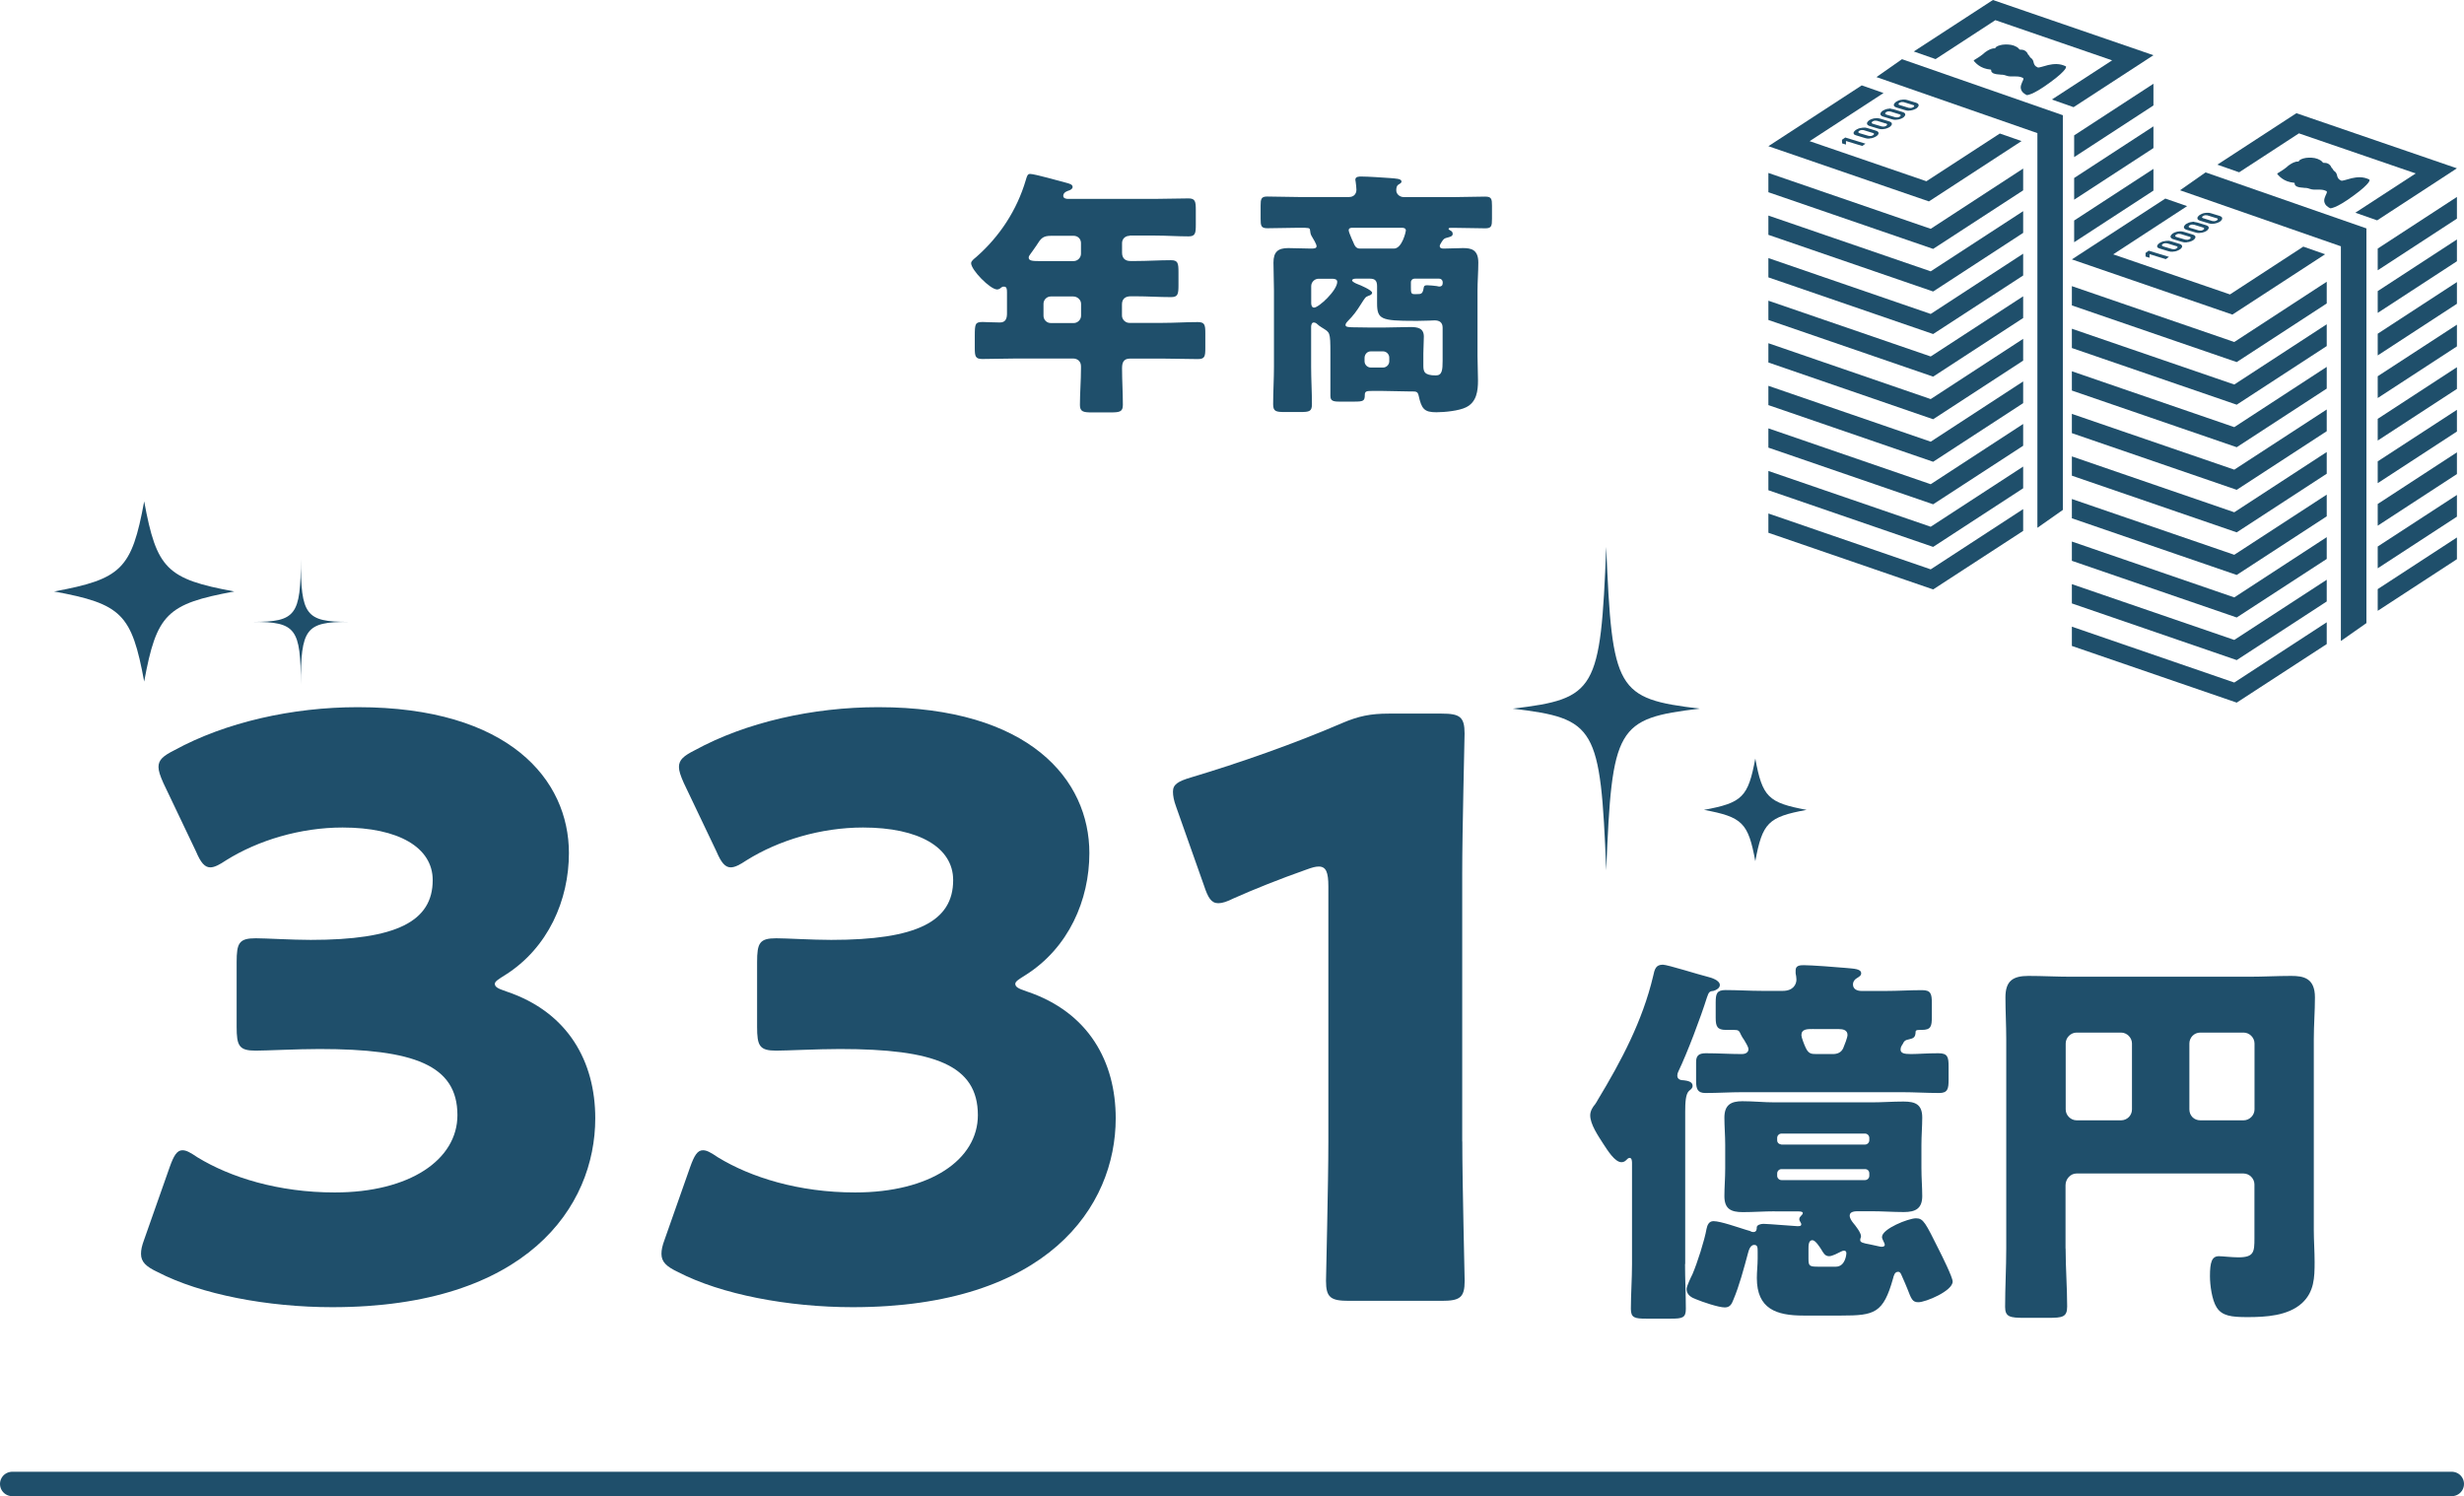 <?xml version="1.0" encoding="UTF-8"?><svg id="_レイヤー_2" xmlns="http://www.w3.org/2000/svg" viewBox="0 0 303 184"><defs><style>.cls-1{fill:none;stroke:#1f4f6b;stroke-linecap:round;stroke-miterlimit:10;stroke-width:3px;}.cls-2{fill:#1f4f6b;}</style></defs><g id="_数字でみるのパーツ"><path class="cls-2" d="m207.21,155.45c0,1.82.1,3.7.1,5.52,0,1.1-.43,1.2-1.82,1.2h-3.07c-1.39,0-1.87-.1-1.87-1.2,0-1.82.14-3.7.14-5.52v-12.38c0-.19,0-.67-.29-.67-.34,0-.43.53-1.01.53-.82,0-1.73-1.49-2.26-2.3-.58-.91-1.58-2.35-1.58-3.46,0-.53.29-1.01.62-1.39.1-.14.24-.38.29-.48,2.93-4.85,5.52-9.75,6.82-15.22.19-.91.34-1.44,1.2-1.44.58,0,4.51,1.25,5.52,1.49.43.1,1.49.43,1.49,1.01,0,.38-.43.62-.77.72-.48.05-.58.1-.82.82-.77,2.45-2.4,6.77-3.5,9.07-.1.19-.14.34-.14.53,0,.48.43.58.82.58.38.05,1.06.14,1.06.67,0,.29-.19.43-.43.62-.43.38-.48,1.44-.48,2.59v18.72Zm11.04-6.48c-1.3,0-2.59.1-3.94.1-1.44,0-2.26-.38-2.26-1.97,0-1.06.1-2.21.1-3.41v-2.88c0-1.15-.1-2.3-.1-3.36,0-1.58.82-2.02,2.21-2.02s2.64.14,3.98.14h11.9c1.3,0,2.59-.1,3.94-.1,1.44,0,2.3.34,2.3,1.97,0,1.06-.1,2.21-.1,3.36v2.88c0,1.2.1,2.35.1,3.41,0,1.54-.82,1.97-2.26,1.97-1.34,0-2.64-.1-3.98-.1h-1.58c-.38,0-1.1,0-1.1.53,0,.34.24.67.43.91.29.34.96,1.2.96,1.63,0,.19-.1.24-.1.48,0,.29.38.38,1.2.53.43.1.86.19,1.1.24.19.05.24.05.38.05s.34-.05.34-.24c0-.24-.34-.67-.34-.96,0-1.01,3.26-2.3,4.18-2.3s1.15.53,2.83,3.89c.34.67,1.68,3.36,1.68,3.89,0,1.15-3.31,2.54-4.22,2.54-.72,0-.86-.38-1.34-1.63-.14-.38-.43-1.01-.72-1.68-.1-.24-.19-.43-.43-.43-.43,0-.53.48-.62.82-1.2,4.27-2.26,4.56-6.34,4.56h-4.7c-3.31,0-5.71-.82-5.71-4.61,0-.82.1-1.58.1-2.4v-.82c0-.53,0-.86-.43-.86-.48,0-.67.67-.77,1.06-.48,1.78-1.06,3.98-1.78,5.67-.19.48-.38.96-1.06.96-.77,0-2.74-.67-3.55-1.01-.53-.19-1.15-.53-1.15-1.25,0-.34.53-1.44.72-1.82.58-1.34,1.49-4.18,1.73-5.57.1-.48.29-.96.86-.96.86,0,3.02.77,3.98,1.06.14.05.38.1.48.14.19.1.29.14.43.14.43,0,.43-.38.43-.58,0-.29.48-.43.82-.43.58,0,3.94.29,4.22.29.43,0,.43-.14.43-.24,0-.19-.24-.38-.24-.62,0-.38.43-.48.43-.77,0-.19-.43-.19-.58-.19h-2.88Zm15.46-19.92c0,.48.43.58,1.3.58.82,0,1.92-.1,3.36-.1,1.15,0,1.25.48,1.25,1.63v1.63c0,1.1-.1,1.63-1.15,1.63-1.54,0-3.07-.1-4.56-.1h-19.63c-1.54,0-3.02.1-4.56.1-.96,0-1.15-.48-1.15-1.49v-2.3c0-.77.29-1.1,1.2-1.1,1.49,0,2.98.1,4.42.1.67,0,.82-.38.82-.58,0-.34-.38-.86-.53-1.15-.14-.19-.29-.43-.38-.62-.24-.53-.29-.62-.91-.62h-.96c-1.06,0-1.25-.43-1.25-1.49v-1.87c0-1.1.14-1.54,1.2-1.54,1.49,0,2.98.1,4.51.1h2.54c1.3,0,1.68-.82,1.68-1.39,0-.14-.05-.62-.1-.77v-.38c0-.58.53-.62,1.01-.62.91,0,4.13.24,5.18.34,1.01.1,1.87.1,1.87.67,0,.29-.29.43-.58.62-.24.14-.43.43-.43.72,0,.62.53.82,1.06.82h2.98c1.49,0,2.98-.1,4.46-.1,1.1,0,1.2.48,1.2,1.63v1.63c0,1.2-.1,1.63-1.25,1.63h-.14c-.58,0-.62.05-.62.43-.05.53-.34.62-.77.72-.48.1-.62.19-.82.62-.14.19-.24.38-.24.62Zm-4.37,11.71c.29,0,.53-.24.53-.53v-.29c0-.29-.24-.53-.53-.53h-10.27c-.29,0-.53.24-.53.53v.29c0,.29.19.48.53.53h10.27Zm-10.27,3.02c-.29,0-.53.24-.53.53v.29c0,.29.24.53.53.53h10.27c.29,0,.53-.24.53-.53v-.29c0-.29-.19-.53-.53-.53h-10.27Zm3.94-17.23c-.82,0-1.49,0-1.49.77,0,.24.34,1.15.53,1.54.34.72.67.77,1.3.77h2.06c.53,0,1.01-.19,1.25-.72.14-.34.53-1.3.53-1.63,0-.62-.58-.72-1.06-.72h-3.12Zm-.62,28.27c0,.91.14.96,1.3.96h2.06c1.2,0,1.3-1.58,1.3-1.63,0-.19-.05-.34-.29-.34-.14,0-.24.05-.34.1-.38.19-1.1.58-1.49.58-.53,0-.72-.43-.96-.82-.19-.29-.72-1.15-1.1-1.15-.48,0-.48.67-.48,1.06v1.25Z"/><path class="cls-2" d="m254.01,153.53c0,2.4.19,4.8.19,7.15,0,1.3-.58,1.39-2.3,1.39h-2.98c-1.73,0-2.35-.1-2.35-1.34,0-2.4.14-4.8.14-7.2v-25.73c0-1.73-.1-3.41-.1-5.14,0-2.02.91-2.64,2.83-2.64,1.73,0,3.46.1,5.18.1h22.03c1.68,0,3.36-.1,5.09-.1,1.49,0,2.93.24,2.93,2.64,0,1.73-.14,3.41-.14,5.14v23.43c0,1.34.1,2.64.1,3.98,0,1.92-.05,3.65-1.54,5.04-1.73,1.58-4.46,1.73-6.72,1.73-1.97,0-3.12-.14-3.79-1.2-.58-.91-.82-2.74-.82-3.84,0-1.73.24-2.45,1.1-2.45.43,0,1.58.14,2.4.14,1.92,0,1.97-.67,1.97-2.35v-6.62c0-.72-.62-1.34-1.34-1.34h-20.55c-.72,0-1.34.67-1.34,1.44v7.78Zm8.16-25.2c0-.72-.62-1.34-1.34-1.34h-5.47c-.72,0-1.34.62-1.34,1.34v8.11c0,.72.62,1.34,1.34,1.34h5.47c.72,0,1.34-.58,1.34-1.34v-8.11Zm7.06,8.11c0,.77.58,1.34,1.34,1.34h5.33c.72,0,1.34-.62,1.34-1.34v-8.11c0-.72-.62-1.34-1.34-1.34h-5.33c-.77,0-1.34.62-1.34,1.34v8.11Z"/><path class="cls-2" d="m138.91,29c-.54,0-.93.38-.93.9v1.18c0,.67.38,1.02,1.02,1.02h.67c1.44,0,2.88-.1,4.32-.1.86,0,.93.35.93,1.5v1.5c0,1.18-.06,1.54-.93,1.54-1.44,0-2.88-.1-4.32-.1h-.64c-.64,0-1.06.32-1.06.99v1.38c0,.48.42.9.9.9h4.1c1.44,0,2.88-.1,4.32-.1.86,0,.93.35.93,1.38v1.79c0,1.06-.06,1.38-.93,1.38-1.44,0-2.88-.06-4.32-.06h-4c-.8,0-.99.48-.99,1.18,0,1.5.1,3.01.1,4.51,0,.83-.35.93-1.5.93h-2.34c-1.02,0-1.44-.1-1.44-.9,0-1.5.13-3.01.13-4.51v-.26c0-.61-.42-.96-.99-.96h-6.85c-1.44,0-2.88.06-4.29.06-.86,0-.93-.32-.93-1.38v-1.44c0-1.54.06-1.73.99-1.73.45,0,1.12.06,2.11.06.7,0,.86-.51.86-1.09v-2.62c0-.42-.03-.7-.38-.7-.16,0-.22.03-.35.13-.13.13-.32.22-.48.22-.86,0-3.2-2.4-3.2-3.23,0-.26.32-.51.64-.77,2.88-2.53,4.99-5.76,6.08-9.44.16-.54.22-.77.54-.77.54,0,3.71.9,4.45,1.09.35.1.77.19.77.51,0,.26-.29.38-.48.45-.1.03-.67.19-.67.64,0,.32.35.38.58.38h10.69c1.38,0,2.75-.06,4.13-.06.83,0,.9.38.9,1.41v1.82c0,1.06-.06,1.44-.9,1.44-1.38,0-2.75-.1-4.13-.1h-3.1Zm-9.66,0c-1.02,0-1.25.32-1.79,1.18-.19.29-.45.64-.77,1.09-.1.13-.19.26-.19.42,0,.42.58.42,1.5.42h4.03c.48,0,.9-.42.9-.9v-1.31c0-.51-.38-.9-.9-.9h-2.78Zm-.03,7.46c-.51,0-.9.42-.9.9v1.47c0,.48.38.9.9.9h2.82c.48,0,.9-.42.9-.9v-1.47c0-.48-.45-.9-.96-.9h-2.75Z"/><path class="cls-2" d="m177.05,30.28c0,.26.29.29.48.29.8,0,1.57-.06,2.37-.06.99,0,1.89.16,1.89,1.79,0,1.15-.1,2.3-.1,3.42v8.06c0,.99.06,1.98.06,3.01,0,1.28-.16,2.66-1.47,3.3-.83.42-2.59.61-3.65.61-1.5,0-1.82-.42-2.18-2.05-.1-.48-.32-.51-.77-.51h-.38c-1.06,0-2.14-.06-3.2-.06h-1.44c-.58,0-.83.03-.83.48,0,.74-.16.83-1.28.83h-1.89c-.77,0-1.06-.13-1.06-.7v-5.22c0-2.72-.06-2.56-1.02-3.17-.26-.16-.45-.29-.61-.45-.1-.1-.26-.19-.42-.19-.26,0-.32.35-.32.54v4.9c0,1.54.1,3.07.1,4.61,0,.9-.32.96-1.47.96h-1.86c-1.06,0-1.44-.06-1.44-.93,0-1.54.1-3.1.1-4.64v-9.38c0-1.15-.06-2.27-.06-3.42,0-1.31.54-1.79,1.82-1.79.93,0,1.86.06,2.78.06.35,0,.7,0,.7-.29,0-.26-.42-.93-.61-1.25-.13-.22-.16-.42-.19-.7-.03-.32-.13-.32-1.38-.32s-2.56.06-3.87.06c-.77,0-.83-.29-.83-1.18v-1.6c0-.8.06-1.12.8-1.12,1.28,0,2.59.06,3.9.06h6.18c.51,0,.9-.32.9-.9,0-.19-.06-.8-.1-1.02-.03-.1-.03-.16-.03-.22,0-.38.45-.38.74-.38.8,0,2.72.13,3.55.19.64.06,1.38.06,1.38.42,0,.16-.1.22-.32.35-.29.16-.32.48-.32.74,0,.48.45.83.93.83h6.14c1.31,0,2.59-.06,3.87-.06.77,0,.83.29.83,1.12v1.6c0,.9-.06,1.18-.83,1.18-1.28,0-2.56-.06-3.87-.06h-.42c-.1,0-.22.03-.22.13,0,.06.1.13.16.16.19.1.35.19.35.45s-.22.35-.61.45c-.42.1-.51.16-.77.58-.1.16-.22.35-.22.51Zm-14.91,4c-.48,0-.9.42-.9.9v2.11c0,.19.06.54.35.54.58,0,2.85-2.11,2.85-3.17,0-.35-.38-.38-.67-.38h-1.63Zm15.26,6.02c0-.64-.38-.9-.99-.9-.06,0-1.09.06-2.08.06h-.38c-4.13,0-4.61-.19-4.61-2.18v-2.08c0-.64-.22-.93-.86-.93h-1.76c-.13,0-.45.03-.45.22,0,.16.48.38.67.45.29.1,1.79.74,1.79,1.06,0,.22-.26.32-.45.38-.38.13-.45.29-.9.99-.54.86-.93,1.41-1.66,2.14-.1.1-.26.29-.26.45,0,.22.22.29.96.29.67,0,1.47.03,2.14.03h1.54c1.09,0,2.21-.06,3.33-.06.86,0,1.66.1,1.66,1.18,0,.67-.06,1.38-.06,2.05v1.47c0,.74.06,1.25,1.54,1.25.77,0,.83-.67.83-1.82v-4.06Zm-11.07-12.29c-.22,0-.48.03-.48.32,0,.16.22.67.38,1.06.06.16.1.22.16.35.19.45.32.83.86.83h4.16c1.02,0,1.47-2.11,1.47-2.21,0-.32-.29-.35-.54-.35h-6.02Zm1.47,16.42c0,.42.35.77.77.77h1.5c.42,0,.77-.35.77-.77v-.45c0-.42-.35-.77-.77-.77h-1.5c-.42,0-.74.32-.77.77v.45Zm5.7-9.09c0,.67.03.83.42.83h.29c.54,0,.74,0,.86-.77.03-.22.1-.32.42-.32.22,0,.96.06,1.18.1.19.03.22.06.32.06.26,0,.42-.13.42-.42v-.13c0-.22-.19-.42-.42-.42h-3.07c-.22,0-.42.19-.42.45v.61Z"/><path class="cls-2" d="m60.85,120.97c0,.39.29.59,1.47.98,7.55,2.55,10.88,8.62,10.88,15.58,0,10.88-8.43,23.23-32.34,23.23-7.94,0-16.17-1.57-21.46-4.31-1.47-.69-2.06-1.27-2.06-2.25,0-.49.1-.98.39-1.76l3.14-8.92c.49-1.37.88-2.06,1.57-2.06.49,0,.98.29,1.86.88,4.02,2.45,9.9,4.31,16.86,4.31,9.21,0,15.09-4.02,15.09-9.51,0-6.17-5.39-8.13-16.96-8.13-2.74,0-6.57.2-7.84.2-2.06,0-2.35-.59-2.35-2.94v-7.94c0-2.35.29-2.94,2.35-2.94,1.27,0,4.41.2,6.76.2,10.49,0,15-2.25,15-7.35,0-4.02-4.21-6.47-11.08-6.47-5.19,0-10.39,1.57-14.31,4.02-.88.59-1.47.88-1.96.88-.69,0-1.18-.59-1.76-1.96l-4.02-8.43c-.39-.88-.59-1.47-.59-1.96,0-.88.59-1.37,1.96-2.06,6.27-3.43,14.5-5.29,22.54-5.29,18.62,0,25.97,8.92,25.97,17.94,0,5.78-2.55,11.66-7.84,15-.78.49-1.27.78-1.27,1.08Z"/><path class="cls-2" d="m124.85,120.97c0,.39.29.59,1.47.98,7.55,2.55,10.88,8.62,10.88,15.58,0,10.88-8.43,23.23-32.34,23.23-7.94,0-16.17-1.57-21.46-4.31-1.47-.69-2.06-1.27-2.06-2.25,0-.49.1-.98.39-1.76l3.14-8.92c.49-1.37.88-2.06,1.57-2.06.49,0,.98.29,1.86.88,4.02,2.45,9.9,4.31,16.86,4.31,9.21,0,15.09-4.02,15.09-9.51,0-6.17-5.39-8.13-16.96-8.13-2.74,0-6.57.2-7.84.2-2.06,0-2.35-.59-2.35-2.94v-7.94c0-2.35.29-2.94,2.35-2.94,1.27,0,4.41.2,6.76.2,10.49,0,15-2.25,15-7.35,0-4.02-4.21-6.47-11.08-6.47-5.19,0-10.39,1.57-14.31,4.02-.88.59-1.47.88-1.96.88-.69,0-1.18-.59-1.76-1.96l-4.02-8.43c-.39-.88-.59-1.47-.59-1.96,0-.88.59-1.37,1.96-2.06,6.27-3.43,14.5-5.29,22.54-5.29,18.62,0,25.97,8.92,25.97,17.94,0,5.78-2.55,11.66-7.84,15-.78.49-1.27.78-1.27,1.08Z"/><path class="cls-2" d="m179.82,140.38c0,5.19.29,16.46.29,17.15,0,2.06-.59,2.45-2.84,2.45h-11.37c-2.25,0-2.84-.39-2.84-2.45,0-.69.29-11.96.29-17.15v-31.36c0-1.76-.29-2.45-1.18-2.45-.39,0-.78.1-1.57.39-3.33,1.18-6.27,2.35-8.92,3.53-.78.39-1.37.59-1.86.59-.88,0-1.27-.69-1.76-2.16l-3.43-9.7c-.29-.78-.39-1.37-.39-1.86,0-.88.59-1.27,2.25-1.76,5.88-1.76,12.64-4.12,18.52-6.66,2.06-.88,3.53-1.18,5.78-1.18h6.47c2.25,0,2.84.39,2.84,2.45,0,.69-.29,11.96-.29,17.15v33.03Z"/><polygon class="cls-2" points="238.02 7.27 245.37 2.48 259.73 7.42 252.32 12.24 254.99 13.18 264.81 6.79 245.07 0 235.34 6.33 238.02 7.27"/><polygon class="cls-2" points="245.92 16.42 236.89 22.29 222.53 17.36 231.62 11.44 228.94 10.5 217.46 17.98 237.2 24.77 248.59 17.35 245.92 16.42"/><polygon class="cls-2" points="248.79 20.73 237.42 28.14 217.46 21.27 217.46 23.64 237.72 30.61 248.79 23.41 248.79 20.73"/><polygon class="cls-2" points="255.06 16.65 255.06 19.32 264.81 12.97 264.81 10.3 255.06 16.65"/><polygon class="cls-2" points="248.79 25.97 237.42 33.37 217.46 26.51 217.46 28.88 237.72 35.85 248.79 28.64 248.79 25.97"/><polygon class="cls-2" points="255.06 21.89 255.06 24.56 264.81 18.21 264.81 15.54 255.06 21.89"/><polygon class="cls-2" points="255.06 27.12 255.06 29.79 264.81 23.44 264.81 20.77 255.06 27.12"/><polygon class="cls-2" points="248.79 31.2 237.42 38.61 217.46 31.74 217.46 34.11 237.72 41.08 248.79 33.88 248.79 31.2"/><polygon class="cls-2" points="233.89 7.28 230.75 9.48 250.54 16.37 250.54 64.91 253.67 62.71 253.67 14.17 233.89 7.28"/><path class="cls-2" d="m234.17,12.25h.09s.09.01.09.01l.09.02.09.02,1.05.32.08.03.07.03.06.03.05.04.04.04.03.04.02.04v.05s0,.05,0,.05v.05s-.03.05-.03.05l-.03.05-.04.05-.04.05-.05.05-.06.05-.07.04-.07.04-.08.04-.08.03-.08.03-.09.03-.09.02-.09.02-.1.02h-.09s-.09.02-.09.02h-.19s-.09-.02-.09-.02l-.09-.02-.09-.02-1.05-.32-.08-.03-.07-.03-.06-.03-.05-.04-.04-.04-.03-.04-.02-.04v-.05s0-.05,0-.05v-.05s.03-.05.03-.05l.03-.05.04-.05.05-.05.05-.05.06-.05.07-.04.07-.04.08-.04.08-.04.08-.03.09-.03.09-.02.09-.02h.09s.09-.02.09-.02h.09s.1,0,.1,0Zm1.02.65l-1.03-.32-.08-.02h-.08s-.08-.01-.08-.01h-.08s-.08.02-.08.02l-.07.02-.07.03-.06.04-.05.04-.03.04-.02.04v.04s.02.03.02.03l.04.03.05.03.07.02,1.04.32.08.02h.08s.08.01.08.01h.08s.08-.02.08-.02l.07-.02.07-.03.06-.03.05-.04.04-.04.02-.04v-.04l-.02-.04-.04-.03-.05-.03-.07-.02"/><path class="cls-2" d="m230.88,14.54h.09s.09.02.09.02l.09.02.09.02,1.05.32.08.03.07.03.06.03.05.04.04.04.03.04.02.04v.04s0,.05,0,.05v.05s-.03.05-.03.05l-.03.05-.04.05-.04.05-.05.05-.06.04-.07.05-.08.04-.08.04-.08.03-.08.03-.09.03-.09.02-.09.02h-.09s-.09.03-.09.03h-.09s-.1,0-.1,0h-.09s-.09-.02-.09-.02l-.09-.02-.09-.02-1.05-.32-.09-.03-.07-.03-.06-.04-.05-.04-.04-.04-.03-.04-.02-.04v-.05s0-.05,0-.05v-.05s.03-.05.03-.05l.03-.05.04-.05.05-.05.05-.05.06-.05.07-.04.07-.04.08-.04.08-.03.09-.03.09-.03.09-.02.09-.02h.09s.09-.02.09-.02h.09s.1,0,.1,0h0Zm1.02.65l-1.04-.32-.08-.02h-.08s-.08-.01-.08-.01h-.08s-.08.02-.08.02l-.07.02-.07.03-.06.04-.05.04-.03.04-.02.04v.04s.01.03.01.03l.03.03.05.03.07.03,1.04.31.08.02h.08s.08.01.08.01h.08s.08-.02.08-.02l.07-.02.07-.03.06-.04.05-.04.03-.04.02-.04v-.04l-.02-.04-.03-.03-.05-.03-.07-.03"/><path class="cls-2" d="m229.24,15.69h.09s.09.01.09.01l.09.02.09.02,1.05.32.08.03.07.03.06.03.05.04.04.04.03.04.02.04v.05s0,.05,0,.05v.05s-.03.05-.03.05l-.03.05-.04.05-.05.05-.05.05-.06.04-.07.04-.07.04-.08.04-.09.04-.08.03-.09.03-.09.02-.09.02h-.09s-.09.03-.09.03h-.1s-.1,0-.1,0h-.09s-.09-.02-.09-.02l-.09-.02-.09-.02-1.05-.32-.09-.03-.07-.03-.06-.03-.05-.03-.04-.04-.02-.04-.02-.04v-.04s0-.04,0-.04v-.05s.03-.05.03-.05l.03-.05.04-.05.05-.05.05-.05.06-.05.07-.04.07-.04.08-.04.08-.04.08-.03.09-.03.09-.02.09-.02h.09s.09-.03.09-.03h.09s.1,0,.1,0h0Zm1.02.65l-1.04-.32-.08-.02h-.08s-.08-.01-.08-.01h-.08s-.08.02-.08.02l-.07.02-.07.03-.06.04-.05.04-.03.04-.02.04v.04s.02.04.02.04l.04.03.05.03.07.03,1.04.31.08.02h.08s.08.01.08.01h.08s.08-.02.08-.02l.07-.02.07-.03.06-.04.05-.04.04-.04.02-.04v-.04s-.02-.04-.02-.04l-.04-.03-.05-.03-.07-.02"/><polygon class="cls-2" points="226.91 16.91 229.4 17.67 229 17.95 227 17.34 227 17.78 226.52 17.63 226.51 17.19 226.91 16.91"/><path class="cls-2" d="m232.53,13.4h.09s.09.01.09.01l.09.02.09.02,1.05.32.08.03.07.03.06.03.05.04.04.04.03.04v.04s.02.04.02.04v.05s-.01.05-.01.05l-.02.05-.03.05-.04.05-.04.05-.05.05-.06.05-.07.04-.07.04-.08.04-.08.03-.09.03-.09.03-.09.02-.09.02h-.09s-.09.02-.09.02h-.09s-.1,0-.1,0h-.09s-.09-.02-.09-.02l-.09-.02-.09-.02-1.05-.32-.09-.03-.07-.03-.06-.04-.05-.04-.04-.04-.03-.04-.02-.04v-.05s0-.05,0-.05v-.05s.03-.05.03-.05l.03-.05.04-.05.04-.05.05-.05.06-.05.07-.04.08-.04.08-.04.08-.04.08-.03.09-.03.09-.02.09-.02h.09s.09-.03.09-.03h.09s.1,0,.1,0Zm1.02.65l-1.03-.32-.08-.02h-.08s-.08-.01-.08-.01h-.08s-.08.02-.08.02l-.07.02-.07.03-.06.04-.05.04-.03.04-.02.04v.04s.02.04.02.04l.03.03.05.03.07.03,1.04.31.08.02h.08s.08.01.08.01h.08s.08-.02.08-.02l.07-.02.07-.03.06-.04.05-.04.03-.04.02-.04v-.04s-.02-.04-.02-.04l-.04-.03-.05-.03-.07-.03"/><path class="cls-2" d="m242.8,7.37l.05-.04.07-.04.08-.05.09-.06.1-.06.11-.07.12-.08.13-.09.09-.07.1-.07.1-.08.11-.09.05-.05.05-.04.05-.04.05-.04c.19-.14.36-.23.5-.3.15-.07.27-.1.37-.13s.18-.02.23-.02h.09s.02-.04.02-.04l.03-.05.04-.05.06-.05c.11-.08.27-.15.46-.2.19-.05.41-.09.65-.09.23,0,.48,0,.72.05.24.05.47.13.67.25l.11.07.09.08.08.08.07.08.08.03h.16s.17.02.17.02l.16.05.14.08.12.1.09.1.07.11.05.12.08.08.07.09.06.09.05.09.06.05c.14.1.23.2.28.3s.08.21.1.31c.03.1.06.2.12.3s.17.19.35.28c.09.05.26.01.48-.05.23-.06.51-.15.83-.23.32-.07.67-.13,1.05-.12s.76.09,1.15.29v.09c0,.06-.04.16-.15.3-.11.14-.29.34-.58.6s-.69.59-1.25.99c-.56.41-1.01.71-1.38.93-.37.22-.65.36-.87.45-.22.09-.36.13-.46.15s-.14.01-.15.01c-.39-.2-.59-.41-.67-.64-.09-.22-.07-.44,0-.64.06-.2.16-.39.22-.53s.08-.25-.01-.3c-.18-.09-.35-.14-.52-.16-.17-.02-.34-.02-.51-.02s-.34,0-.52,0c-.17-.01-.36-.04-.54-.11l-.15-.05-.14-.03-.14-.02h-.13c-.09-.02-.18-.02-.26-.03-.08,0-.15-.01-.22-.02s-.14-.02-.21-.03c-.07-.01-.14-.03-.21-.06-.07-.02-.13-.05-.18-.09l-.12-.11-.05-.12v-.12s-.05-.05-.05-.05c-.33-.03-.62-.1-.87-.19s-.45-.21-.61-.32c-.17-.11-.29-.23-.39-.33-.1-.1-.16-.17-.19-.2l-.03-.04v-.04s.03-.04.03-.04l.06-.05Z"/><polygon class="cls-2" points="248.79 36.44 237.42 43.84 217.46 36.98 217.46 39.35 237.72 46.32 248.79 39.11 248.79 36.44"/><polygon class="cls-2" points="248.79 41.67 237.42 49.08 217.46 42.21 217.46 44.58 237.72 51.56 248.79 44.35 248.79 41.67"/><polygon class="cls-2" points="248.79 46.91 237.42 54.32 217.46 47.45 217.46 49.82 237.72 56.79 248.79 49.58 248.79 46.91"/><polygon class="cls-2" points="248.79 52.14 237.42 59.55 217.46 52.68 217.46 55.05 237.72 62.02 248.79 54.82 248.79 52.14"/><polygon class="cls-2" points="248.79 57.38 237.42 64.78 217.46 57.92 217.46 60.29 237.72 67.26 248.79 60.05 248.79 57.38"/><polygon class="cls-2" points="248.79 62.61 237.42 70.02 217.46 63.15 217.46 65.52 237.72 72.49 248.79 65.29 248.79 62.61"/><polygon class="cls-2" points="275.35 21.19 282.7 16.4 297.06 21.33 289.64 26.16 292.32 27.1 302.13 20.7 282.39 13.92 272.67 20.25 275.35 21.19"/><polygon class="cls-2" points="283.24 30.33 274.22 36.21 259.86 31.28 268.95 25.35 266.27 24.42 254.78 31.9 274.52 38.69 285.92 31.27 283.24 30.33"/><polygon class="cls-2" points="286.12 34.65 274.75 42.06 254.78 35.19 254.78 37.56 275.05 44.53 286.12 37.32 286.12 34.65"/><polygon class="cls-2" points="292.39 30.57 292.39 33.24 302.13 26.89 302.13 24.22 292.39 30.57"/><polygon class="cls-2" points="286.12 39.88 274.75 47.29 254.78 40.43 254.78 42.8 275.05 49.77 286.12 42.56 286.12 39.88"/><polygon class="cls-2" points="292.39 35.8 292.39 38.48 302.13 32.13 302.13 29.45 292.39 35.8"/><polygon class="cls-2" points="292.39 41.04 292.39 43.71 302.13 37.36 302.13 34.69 292.39 41.04"/><polygon class="cls-2" points="286.12 45.12 274.75 52.53 254.78 45.66 254.78 48.03 275.05 55 286.12 47.79 286.12 45.12"/><polygon class="cls-2" points="271.22 21.2 268.08 23.4 287.86 30.29 287.86 78.83 291 76.63 291 28.09 271.22 21.2"/><path class="cls-2" d="m271.5,26.17h.09s.09.01.09.01l.09.02.09.02,1.05.32.08.03.07.03.06.03.05.04.04.04.03.04.02.04v.05s0,.05,0,.05v.05s-.03.05-.03.05l-.03.05-.04.05-.04.05-.05.05-.06.05-.07.04-.07.04-.08.04-.08.03-.08.03-.09.03-.09.02-.09.02-.1.02h-.09s-.09.02-.09.02h-.19s-.09-.02-.09-.02l-.09-.02-.09-.02-1.05-.32-.08-.03-.07-.03-.06-.03-.05-.04-.04-.04-.03-.04-.02-.04v-.05s0-.05,0-.05v-.05s.03-.05.03-.05l.03-.05.04-.05.05-.05.05-.05.06-.05.07-.04.07-.04.08-.04.08-.04.08-.03.09-.03.09-.02.09-.02h.09s.09-.02.09-.02h.09s.1,0,.1,0Zm1.02.65l-1.03-.32-.08-.02h-.08s-.08-.01-.08-.01h-.08s-.08.02-.08.02l-.07.02-.07.03-.06.04-.05.04-.03.04-.02.04v.04s.02.03.02.03l.04.03.05.03.07.02,1.04.32.08.02h.08s.08.01.08.01h.08s.08-.02.08-.02l.07-.02.07-.03.06-.03.05-.04.04-.04.02-.04v-.04l-.02-.04-.04-.03-.05-.03-.07-.02"/><path class="cls-2" d="m268.21,28.46h.09s.09.02.09.02l.09.02.09.02,1.05.32.08.03.07.03.06.03.05.04.04.04.03.04.02.04v.04s0,.05,0,.05v.05s-.03.05-.03.05l-.03.05-.04.05-.04.05-.05.05-.06.04-.07.05-.08.04-.08.04-.08.03-.08.03-.09.03-.09.02-.09.02h-.09s-.09.03-.09.03h-.09s-.1,0-.1,0h-.09s-.09-.02-.09-.02l-.09-.02-.09-.02-1.05-.32-.09-.03-.07-.03-.06-.04-.05-.04-.04-.04-.03-.04-.02-.04v-.05s0-.05,0-.05v-.05s.03-.05.03-.05l.03-.05.04-.05.05-.05.05-.05.06-.05.07-.04.07-.04.08-.04.08-.03.09-.03.09-.03.09-.02.09-.02h.09s.09-.02.09-.02h.09s.1,0,.1,0h0Zm1.02.65l-1.04-.32-.08-.02h-.08s-.08-.01-.08-.01h-.08s-.08.02-.08.02l-.07.02-.07.03-.06.04-.05.04-.03.04-.02.04v.04s.01.03.01.03l.03.03.05.03.07.03,1.04.31.08.02h.08s.08.01.08.01h.08s.08-.02.08-.02l.07-.02.07-.03.06-.04.05-.04.03-.04.02-.04v-.04l-.02-.04-.03-.03-.05-.03-.07-.03"/><path class="cls-2" d="m266.57,29.61h.09s.09.01.09.01l.09.02.09.02,1.05.32.08.03.07.03.06.03.05.04.04.04.03.04.02.04v.05s0,.05,0,.05v.05s-.03.05-.03.05l-.03.05-.04.05-.05.05-.05.05-.06.04-.07.04-.07.04-.08.04-.09.04-.08.03-.09.03-.09.02-.09.02h-.09s-.09.03-.09.03h-.1s-.1,0-.1,0h-.09s-.09-.02-.09-.02l-.09-.02-.09-.02-1.05-.32-.09-.03-.07-.03-.06-.03-.05-.03-.04-.04-.02-.04-.02-.04v-.04s0-.04,0-.04v-.05s.03-.05.03-.05l.03-.05.04-.05.05-.05.05-.05.06-.05.07-.04.07-.04.08-.04.08-.04.08-.03.09-.03.09-.02.09-.02h.09s.09-.03.09-.03h.09s.1,0,.1,0h0Zm1.02.65l-1.04-.32-.08-.02h-.08s-.08-.01-.08-.01h-.08s-.08.02-.08.02l-.07.02-.07.03-.06.04-.05.04-.03.04-.02.04v.04s.02.04.02.04l.04.03.05.03.07.03,1.04.31.08.02h.08s.08.01.08.01h.08s.08-.02.08-.02l.07-.02.07-.03.06-.04.05-.04.04-.04.02-.04v-.04s-.02-.04-.02-.04l-.04-.03-.05-.03-.07-.02"/><polygon class="cls-2" points="264.23 30.83 266.72 31.59 266.33 31.87 264.33 31.26 264.33 31.7 263.84 31.55 263.84 31.11 264.23 30.83"/><path class="cls-2" d="m269.85,27.32h.09s.09.01.09.01l.09.02.09.02,1.05.32.08.03.07.03.06.03.05.04.04.04.03.04v.04s.02.04.02.04v.05s-.01.05-.01.05l-.02.05-.03.05-.04.05-.04.05-.05.05-.06.05-.07.04-.07.04-.08.04-.08.03-.09.03-.09.03-.09.02-.09.02h-.09s-.09.02-.09.02h-.09s-.1,0-.1,0h-.09s-.09-.02-.09-.02l-.09-.02-.09-.02-1.05-.32-.09-.03-.07-.03-.06-.04-.05-.04-.04-.04-.03-.04-.02-.04v-.05s0-.05,0-.05v-.05s.03-.05.03-.05l.03-.05.04-.05.04-.05.05-.05.06-.05.07-.04.08-.04.08-.04.08-.04.08-.03.09-.03.09-.02.09-.02h.09s.09-.03.09-.03h.09s.1,0,.1,0Zm1.02.65l-1.03-.32-.08-.02h-.08s-.08-.01-.08-.01h-.08s-.08.02-.08.02l-.07.02-.07.03-.06.04-.05.04-.03.04-.02.04v.04s.02.04.02.04l.03.03.05.03.07.03,1.04.31.08.02h.08s.08.01.08.01h.08s.08-.02.08-.02l.07-.02.07-.03.06-.04.05-.04.03-.04.02-.04v-.04s-.02-.04-.02-.04l-.04-.03-.05-.03-.07-.03"/><path class="cls-2" d="m280.12,21.29l.05-.04.07-.04.08-.05.09-.06.1-.06.11-.07.12-.08.13-.09.09-.07.1-.07.1-.08.11-.09.05-.05.05-.04.05-.04.05-.04c.19-.14.36-.23.5-.3.15-.07.27-.1.37-.13s.18-.02.23-.02h.09s.02-.04.02-.04l.03-.05.04-.05.06-.05c.11-.08.27-.15.46-.2.19-.05.41-.09.65-.09.23,0,.48,0,.72.05.24.05.47.13.67.25l.11.07.09.08.08.08.07.08.08.03h.16s.17.02.17.02l.16.05.14.08.12.1.09.1.07.11.05.12.08.08.07.09.06.09.05.09.06.05c.14.1.23.2.28.3s.08.21.1.31c.03.1.06.2.12.3s.17.19.35.28c.09.05.26.01.48-.05.23-.06.51-.15.83-.23.32-.07.67-.13,1.05-.12s.76.09,1.15.29v.09c0,.06-.04.16-.15.3-.11.14-.29.34-.58.6s-.69.59-1.25.99c-.56.41-1.01.71-1.38.93-.37.22-.65.36-.87.45-.22.09-.36.13-.46.15s-.14.01-.15.01c-.39-.2-.59-.41-.67-.64-.09-.22-.07-.44,0-.64.06-.2.16-.39.22-.53s.08-.25-.01-.3c-.18-.09-.35-.14-.52-.16-.17-.02-.34-.02-.51-.02s-.34,0-.52,0c-.17-.01-.36-.04-.54-.11l-.15-.05-.14-.03-.14-.02h-.13c-.09-.02-.18-.02-.26-.03-.08,0-.15-.01-.22-.02s-.14-.02-.21-.03c-.07-.01-.14-.03-.21-.06-.07-.02-.13-.05-.18-.09l-.12-.11-.05-.12v-.12s-.05-.05-.05-.05c-.33-.03-.62-.1-.87-.19s-.45-.21-.61-.32c-.17-.11-.29-.23-.39-.33-.1-.1-.16-.17-.19-.2l-.03-.04v-.04s.03-.04.03-.04l.06-.05Z"/><polygon class="cls-2" points="286.12 50.36 274.75 57.76 254.78 50.9 254.78 53.27 275.05 60.24 286.12 53.03 286.12 50.36"/><polygon class="cls-2" points="292.39 46.27 292.39 48.95 302.13 42.6 302.13 39.93 292.39 46.27"/><polygon class="cls-2" points="286.12 55.59 274.75 63 254.78 56.13 254.78 58.5 275.05 65.47 286.12 58.26 286.12 55.59"/><polygon class="cls-2" points="292.39 51.51 292.39 54.18 302.13 47.83 302.13 45.16 292.39 51.51"/><polygon class="cls-2" points="292.39 56.74 292.39 59.42 302.13 53.07 302.13 50.4 292.39 56.74"/><polygon class="cls-2" points="286.12 60.83 274.75 68.23 254.78 61.37 254.78 63.74 275.05 70.71 286.12 63.5 286.12 60.83"/><polygon class="cls-2" points="286.12 66.06 274.75 73.47 254.78 66.6 254.78 68.97 275.05 75.94 286.12 68.74 286.12 66.06"/><polygon class="cls-2" points="292.39 61.98 292.39 64.65 302.13 58.3 302.13 55.63 292.39 61.98"/><polygon class="cls-2" points="286.12 71.3 274.75 78.7 254.78 71.84 254.78 74.21 275.05 81.18 286.12 73.97 286.12 71.3"/><polygon class="cls-2" points="292.39 67.21 292.39 69.89 302.13 63.54 302.13 60.87 292.39 67.21"/><polygon class="cls-2" points="292.39 72.45 292.39 75.12 302.13 68.77 302.13 66.1 292.39 72.45"/><polygon class="cls-2" points="286.12 76.53 274.75 83.94 254.78 77.07 254.78 79.44 275.05 86.41 286.12 79.21 286.12 76.53"/><path class="cls-2" d="m28.81,72.74c-8.31,1.53-9.55,2.77-11.08,11.08-1.53-8.31-2.77-9.55-11.08-11.08,8.31-1.53,9.55-2.77,11.08-11.08,1.53,8.31,2.77,9.55,11.08,11.08Z"/><path class="cls-2" d="m209.02,87.15c-10.23,1.22-10.8,2.21-11.5,19.89-.71-17.68-1.28-18.67-11.5-19.89,10.23-1.22,10.8-2.21,11.5-19.89.71,17.68,1.28,18.67,11.5,19.89Z"/><path class="cls-2" d="m222.16,99.6c-4.73.87-5.43,1.58-6.31,6.31-.87-4.73-1.58-5.43-6.31-6.31,4.73-.87,5.43-1.58,6.31-6.31.87,4.73,1.58,5.43,6.31,6.31Z"/><path class="cls-2" d="m36.99,68.73c0,6.94-.61,7.75-5.85,7.75,5.24,0,5.85.81,5.85,7.75,0-6.94.61-7.75,5.85-7.75-5.24,0-5.85-.81-5.85-7.75Z"/><line class="cls-1" x1="1.5" y1="182.5" x2="301.5" y2="182.5"/></g></svg>